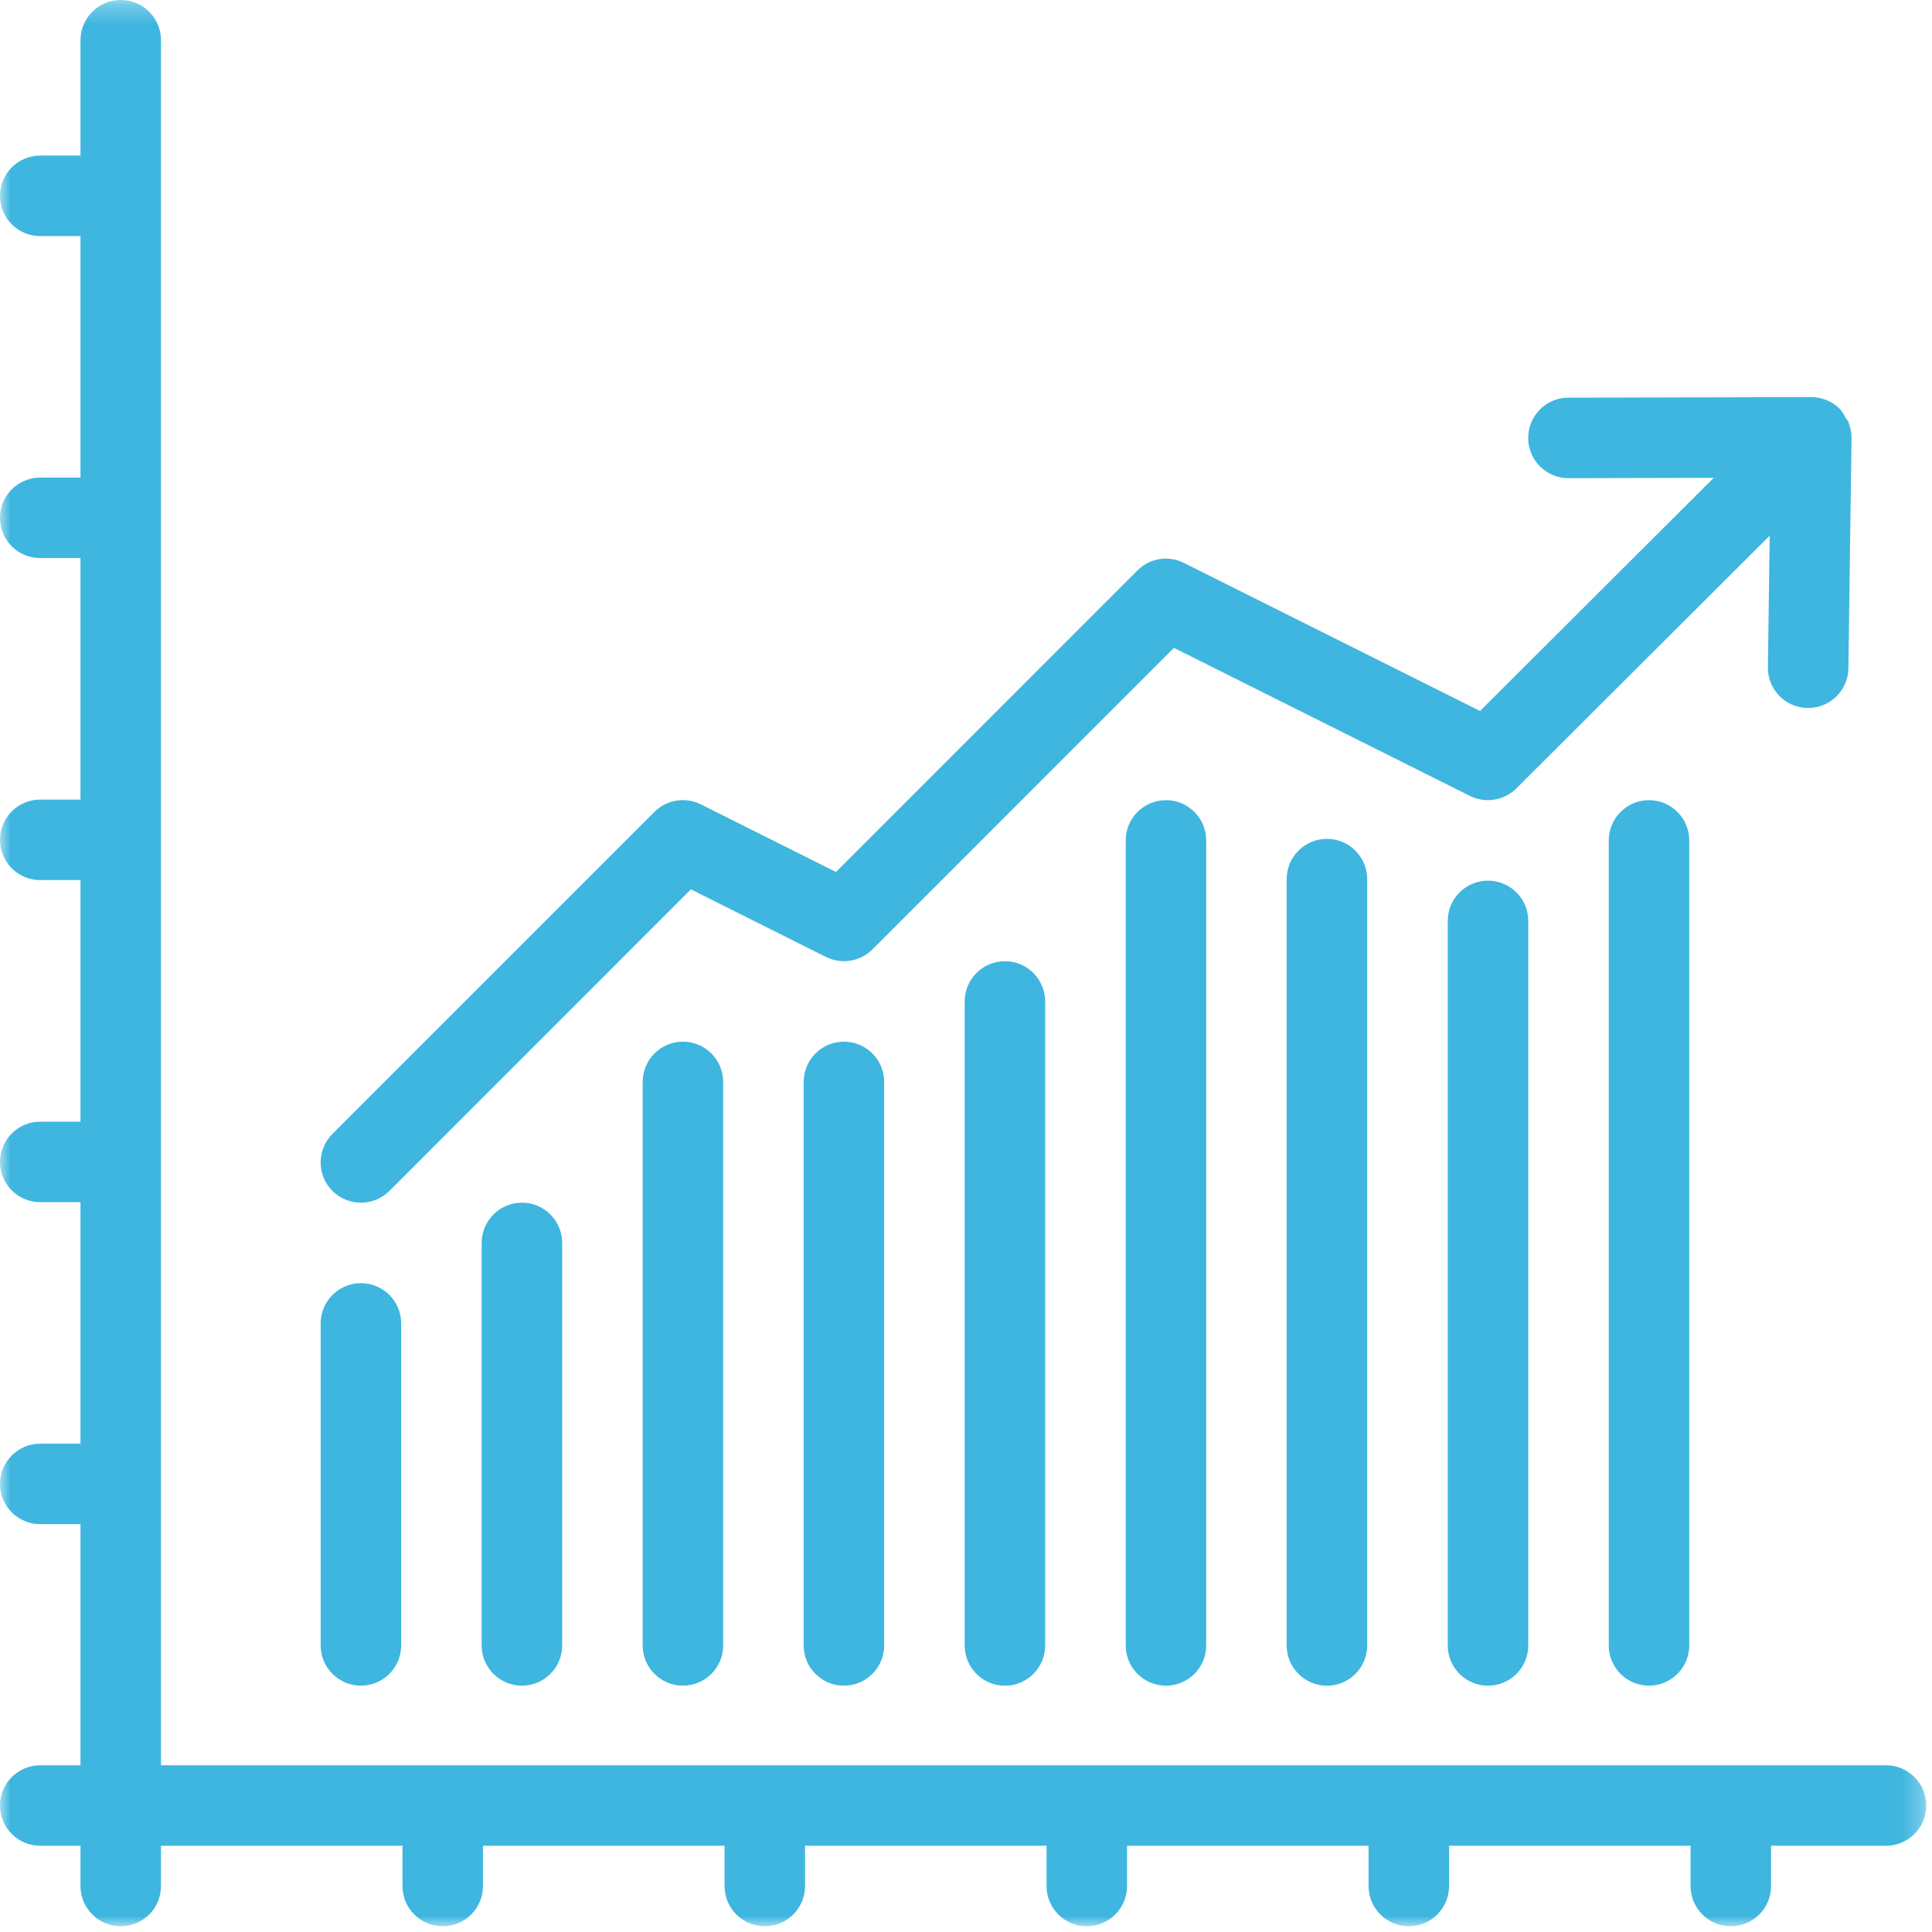 <?xml version="1.0" encoding="UTF-8"?>
<svg width="96px" height="96px" viewBox="0 0 96 96" version="1.1" xmlns="http://www.w3.org/2000/svg" xmlns:xlink="http://www.w3.org/1999/xlink">
    <!-- Generator: Sketch 64 (93537) - https://sketch.com -->
    <title>Group 24</title>
    <desc>Created with Sketch.</desc>
    <defs>
        <polygon id="path-1" points="0 0.284 95.715 0.284 95.715 96 0 96"></polygon>
    </defs>
    <g id="Vastgoed-Zekerheid" stroke="none" stroke-width="1" fill="none" fill-rule="evenodd">
        <g id="001a_vd_vastgoedzekerheid_v3" transform="translate(-737, -2851)">
            <g id="Group-24" transform="translate(737, 2850)">
                <path d="M17.934,60.76 C18.446,60.76 18.958,60.564 19.35,60.176 L34.33,45.192 L41.038,48.548 C41.806,48.932 42.738,48.784 43.35,48.176 L58.33,33.192 L73.038,40.548 C73.806,40.932 74.738,40.78 75.346,40.176 L87.934,27.62 L87.846,34.152 C87.83,35.256 88.71,36.164 89.818,36.18 L89.846,36.18 C90.934,36.18 91.83,35.304 91.846,34.208 L92.002,22.76 C92.002,22.756 92.002,22.752 92.002,22.748 C92.002,22.508 91.95,22.272 91.87,22.048 C91.862,22.024 91.866,22.004 91.858,21.984 C91.826,21.908 91.758,21.844 91.714,21.768 C91.63,21.616 91.55,21.452 91.426,21.328 L91.422,21.324 C91.422,21.324 91.422,21.32 91.422,21.32 C91.026,20.928 90.514,20.732 90.002,20.732 L89.998,20.732 L77.93,20.76 C76.826,20.76 75.934,21.66 75.934,22.76 C75.934,23.864 76.83,24.76 77.934,24.76 L77.938,24.76 L85.154,24.744 L73.542,36.328 L58.83,28.972 C58.058,28.584 57.13,28.732 56.518,29.344 L41.538,44.328 L34.83,40.972 C34.054,40.584 33.13,40.732 32.518,41.344 L16.518,57.344 C15.738,58.128 15.738,59.392 16.518,60.176 C16.91,60.564 17.422,60.76 17.934,60.76" id="Fill-1" fill="#3EB6E0"></path>
                <g id="Group-5" transform="translate(0, 0.715)">
                    <mask id="mask-2" fill="white">
                        <use xlink:href="#path-1"></use>
                    </mask>
                    <g id="Clip-4"></g>
                    <path d="M93.715,88 L7.999,88 L7.999,2.284 C7.999,1.18 7.107,0.284 5.999,0.284 C4.895,0.284 3.999,1.18 3.999,2.284 L3.999,8.016 L1.999,8.016 C0.895,8.016 -0.001,8.912 -0.001,10.016 C-0.001,11.12 0.895,12.016 1.999,12.016 L3.999,12.016 L3.999,24.016 L1.999,24.016 C0.895,24.016 -0.001,24.912 -0.001,26.016 C-0.001,27.124 0.895,28.016 1.999,28.016 L3.999,28.016 L3.999,40.016 L1.999,40.016 C0.895,40.016 -0.001,40.912 -0.001,42.016 C-0.001,43.124 0.895,44.016 1.999,44.016 L3.999,44.016 L3.999,56.02 L1.999,56.02 C0.895,56.02 -0.001,56.916 -0.001,58.02 C-0.001,59.124 0.895,60.02 1.999,60.02 L3.999,60.02 L3.999,72.02 L1.999,72.02 C0.895,72.02 -0.001,72.916 -0.001,74.02 C-0.001,75.124 0.895,76.02 1.999,76.02 L3.999,76.02 L3.999,88 L1.999,88 C0.895,88 -0.001,88.896 -0.001,90 C-0.001,91.104 0.895,92 1.999,92 L3.999,92 L3.999,94 C3.999,95.104 4.895,96 5.999,96 C7.107,96 7.999,95.104 7.999,94 L7.999,92 L19.999,92 L19.999,94 C19.999,95.104 20.895,96 21.999,96 C23.107,96 23.999,95.104 23.999,94 L23.999,92 L36.003,92 L36.003,94 C36.003,95.104 36.895,96 38.003,96 C39.107,96 40.003,95.104 40.003,94 L40.003,92 L52.003,92 L52.003,94 C52.003,95.104 52.895,96 54.003,96 C55.107,96 56.003,95.104 56.003,94 L56.003,92 L68.003,92 L68.003,94 C68.003,95.104 68.899,96 70.003,96 C71.111,96 72.003,95.104 72.003,94 L72.003,92 L84.003,92 L84.003,94 C84.003,95.104 84.899,96 86.003,96 C87.111,96 88.003,95.104 88.003,94 L88.003,92 L93.715,92 C94.819,92 95.715,91.104 95.715,90 C95.715,88.896 94.819,88 93.715,88" id="Fill-3" fill="#3EB6E0" mask="url(#mask-2)"></path>
                </g>
                <path d="M23.934,62.76 L23.934,82.76 C23.934,83.864 24.83,84.76 25.934,84.76 C27.038,84.76 27.934,83.864 27.934,82.76 L27.934,62.76 C27.934,61.656 27.038,60.76 25.934,60.76 C24.83,60.76 23.934,61.656 23.934,62.76" id="Fill-6" fill="#3EB6E0"></path>
                <path d="M55.936,42.76 L55.936,82.76 C55.936,83.864 56.832,84.76 57.936,84.76 C59.04,84.76 59.936,83.864 59.936,82.76 L59.936,42.76 C59.936,41.656 59.04,40.76 57.936,40.76 C56.832,40.76 55.936,41.656 55.936,42.76" id="Fill-8" fill="#3EB6E0"></path>
                <path d="M17.934,84.76 C19.038,84.76 19.934,83.864 19.934,82.76 L19.934,66.76 C19.934,65.656 19.038,64.76 17.934,64.76 C16.83,64.76 15.934,65.656 15.934,66.76 L15.934,82.76 C15.934,83.864 16.83,84.76 17.934,84.76" id="Fill-10" fill="#3EB6E0"></path>
                <path d="M39.934,54.76 L39.934,82.76 C39.934,83.864 40.83,84.76 41.934,84.76 C43.038,84.76 43.934,83.864 43.934,82.76 L43.934,54.76 C43.934,53.656 43.038,52.76 41.934,52.76 C40.83,52.76 39.934,53.656 39.934,54.76" id="Fill-12" fill="#3EB6E0"></path>
                <path d="M71.938,46.76 L71.938,82.76 C71.938,83.864 72.834,84.76 73.938,84.76 C75.042,84.76 75.938,83.864 75.938,82.76 L75.938,46.76 C75.938,45.656 75.042,44.76 73.938,44.76 C72.834,44.76 71.938,45.656 71.938,46.76" id="Fill-14" fill="#3EB6E0"></path>
                <path d="M47.934,50.762 L47.934,82.762 C47.934,83.866 48.83,84.762 49.934,84.762 C51.038,84.762 51.934,83.866 51.934,82.762 L51.934,50.762 C51.934,49.658 51.038,48.762 49.934,48.762 C48.83,48.762 47.934,49.658 47.934,50.762" id="Fill-16" fill="#3EB6E0"></path>
                <path d="M65.934,42.682 C64.83,42.682 63.934,43.578 63.934,44.682 L63.934,82.762 C63.934,83.866 64.834,84.762 65.934,84.762 C67.042,84.762 67.934,83.862 67.934,82.762 L67.934,44.682 C67.934,43.578 67.038,42.682 65.934,42.682" id="Fill-18" fill="#3EB6E0"></path>
                <path d="M79.938,42.76 L79.938,82.76 C79.938,83.864 80.834,84.76 81.938,84.76 C83.042,84.76 83.938,83.864 83.938,82.76 L83.938,42.76 C83.938,41.656 83.042,40.76 81.938,40.76 C80.834,40.76 79.938,41.656 79.938,42.76" id="Fill-20" fill="#3EB6E0"></path>
                <path d="M31.934,54.76 L31.934,82.76 C31.934,83.864 32.83,84.76 33.934,84.76 C35.038,84.76 35.934,83.864 35.934,82.76 L35.934,54.76 C35.934,53.656 35.038,52.76 33.934,52.76 C32.83,52.76 31.934,53.656 31.934,54.76" id="Fill-22" fill="#3EB6E0"></path>
            </g>
        </g>
    </g>
</svg>